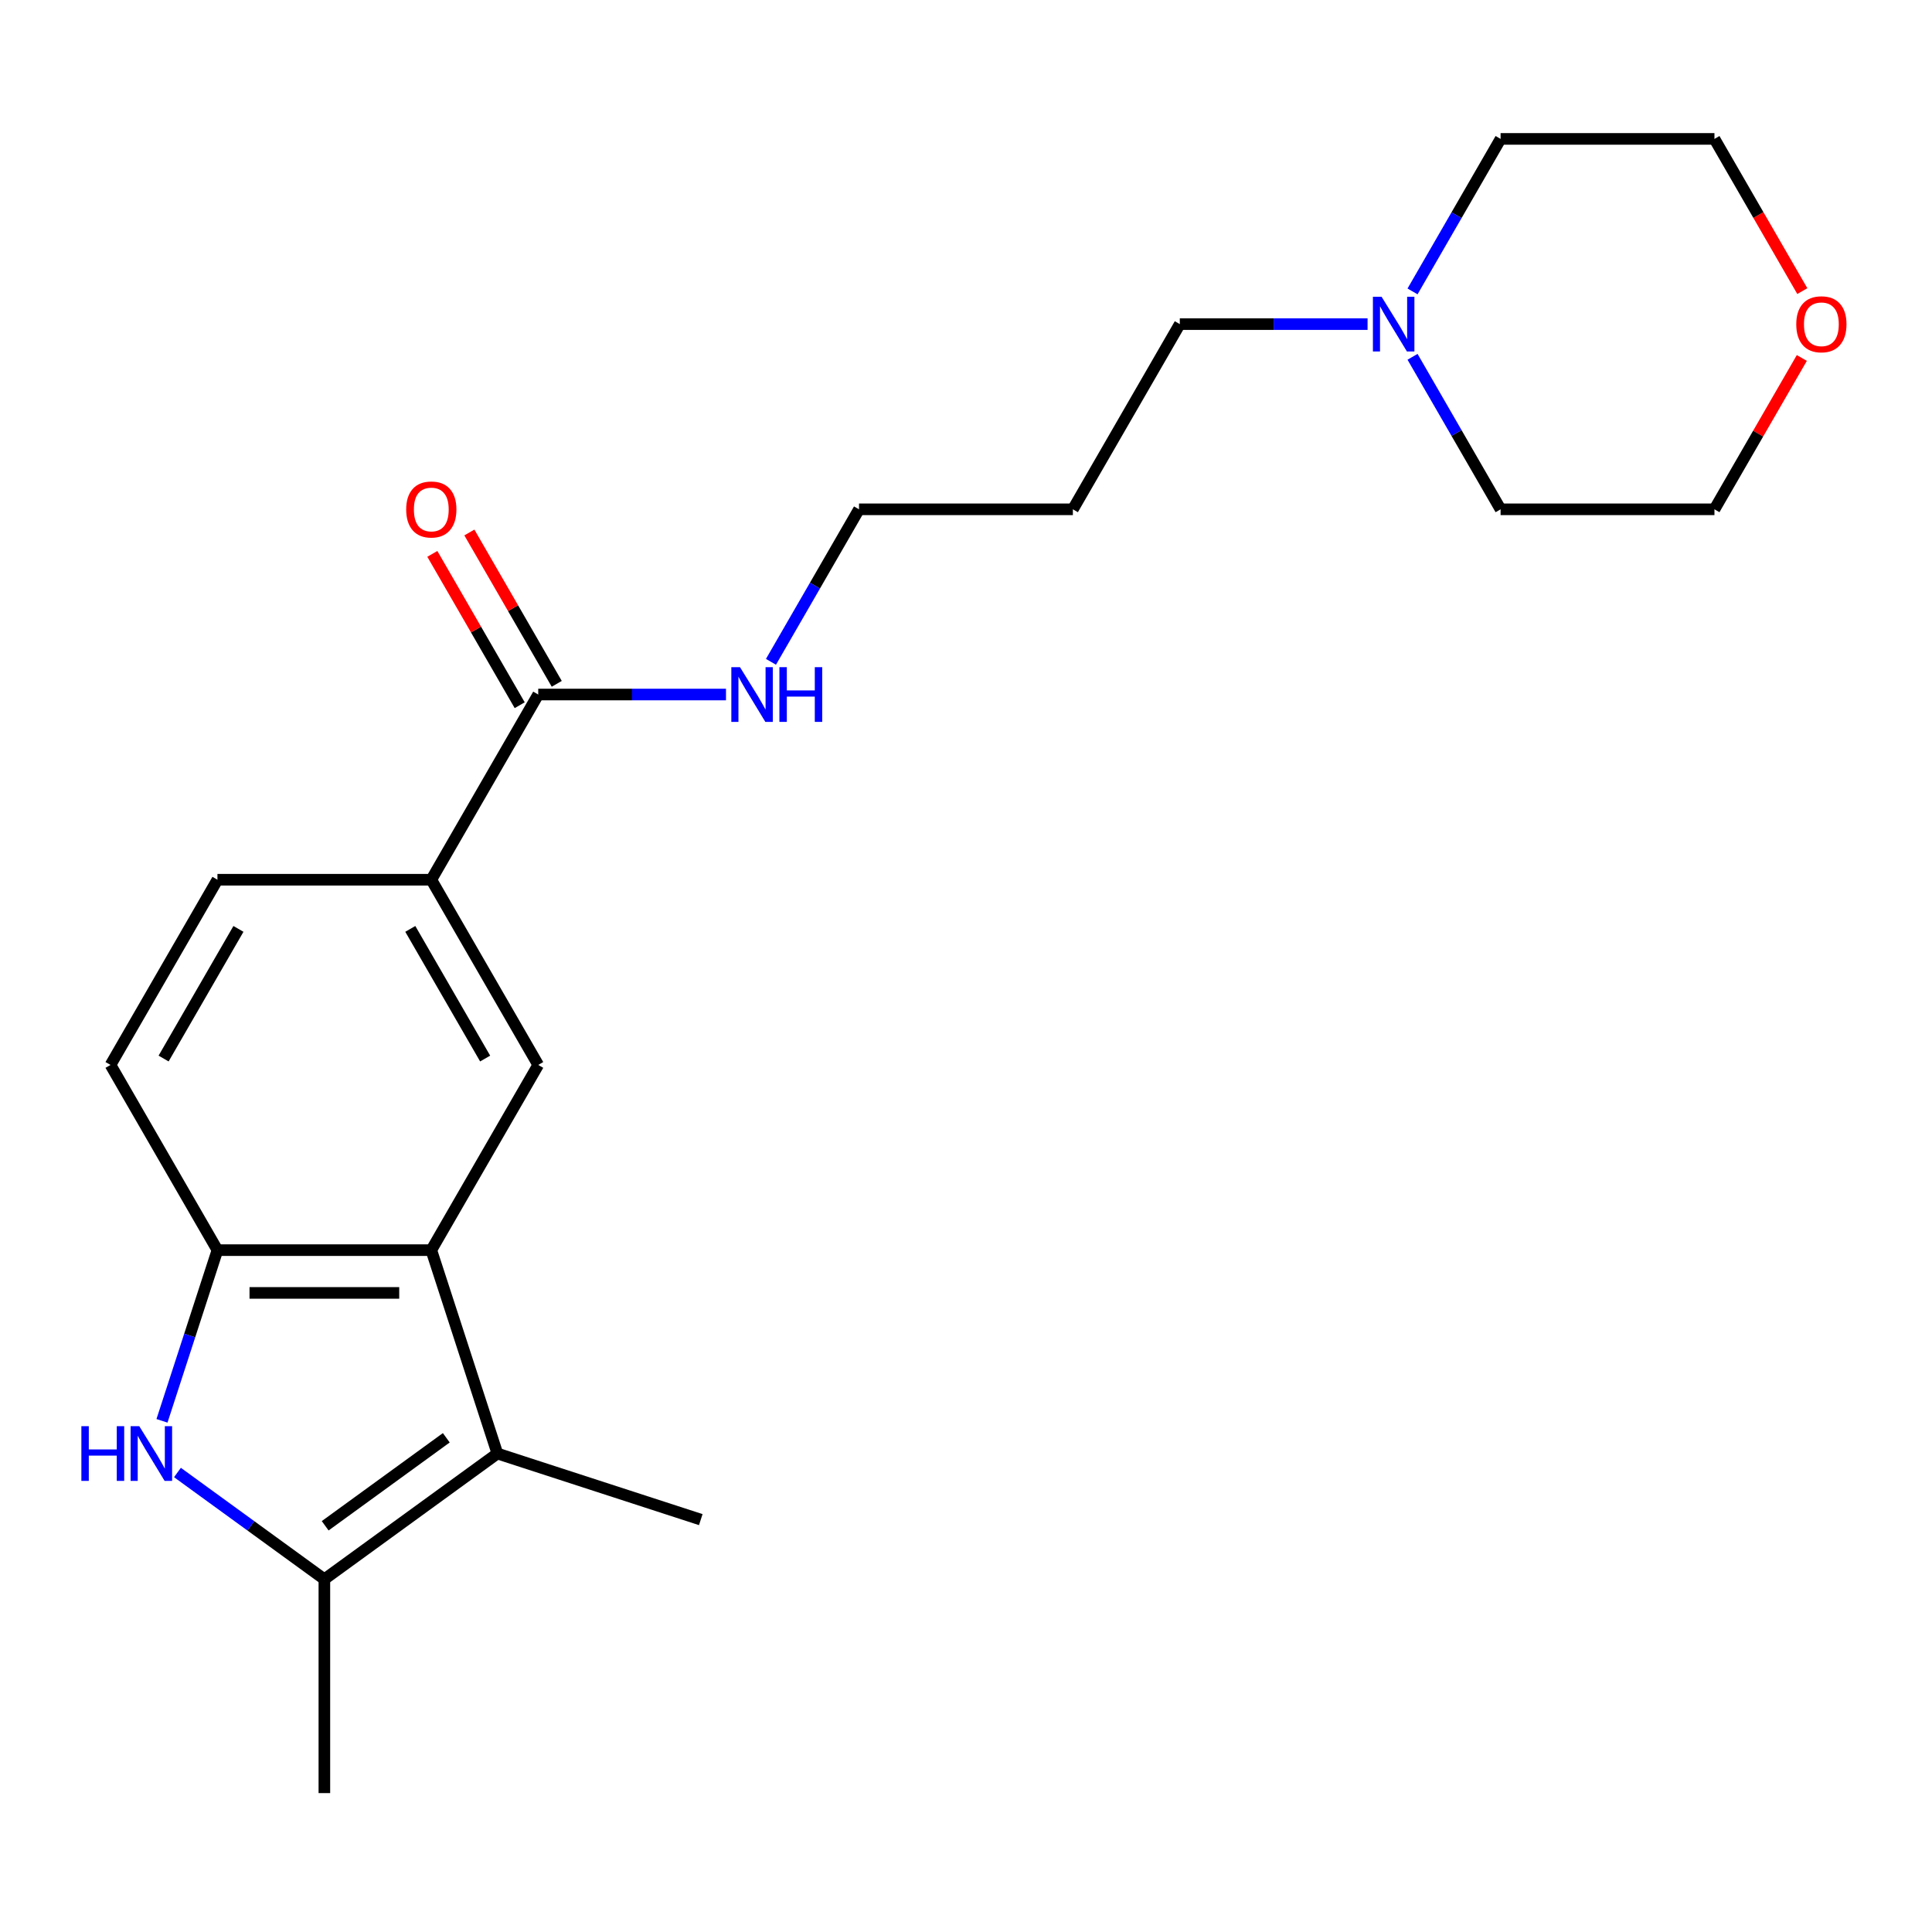 <?xml version='1.0' encoding='iso-8859-1'?>
<svg version='1.1' baseProfile='full'
              xmlns='http://www.w3.org/2000/svg'
                      xmlns:rdkit='http://www.rdkit.org/xml'
                      xmlns:xlink='http://www.w3.org/1999/xlink'
                  xml:space='preserve'
width='1000px' height='1000px' viewBox='0 0 1000 1000'>
<!-- END OF HEADER -->
<rect style='opacity:1.0;fill:#FFFFFF;stroke:none' width='1000' height='1000' x='0' y='0'> </rect>
<path class='bond-2' d='M 91.849,762.161 L 129.872,789.786' style='fill:none;fill-rule:evenodd;stroke:#0000FF;stroke-width:6px;stroke-linecap:butt;stroke-linejoin:miter;stroke-opacity:1' />
<path class='bond-2' d='M 129.872,789.786 L 167.894,817.411' style='fill:none;fill-rule:evenodd;stroke:#000000;stroke-width:6px;stroke-linecap:butt;stroke-linejoin:miter;stroke-opacity:1' />
<path class='bond-3' d='M 83.842,735.42 L 98.195,691.246' style='fill:none;fill-rule:evenodd;stroke:#0000FF;stroke-width:6px;stroke-linecap:butt;stroke-linejoin:miter;stroke-opacity:1' />
<path class='bond-3' d='M 98.195,691.246 L 112.548,647.072' style='fill:none;fill-rule:evenodd;stroke:#000000;stroke-width:6px;stroke-linecap:butt;stroke-linejoin:miter;stroke-opacity:1' />
<path class='bond-0' d='M 223.24,647.072 L 112.548,647.072' style='fill:none;fill-rule:evenodd;stroke:#000000;stroke-width:6px;stroke-linecap:butt;stroke-linejoin:miter;stroke-opacity:1' />
<path class='bond-0' d='M 206.636,669.211 L 129.152,669.211' style='fill:none;fill-rule:evenodd;stroke:#000000;stroke-width:6px;stroke-linecap:butt;stroke-linejoin:miter;stroke-opacity:1' />
<path class='bond-4' d='M 223.24,647.072 L 278.586,551.21' style='fill:none;fill-rule:evenodd;stroke:#000000;stroke-width:6px;stroke-linecap:butt;stroke-linejoin:miter;stroke-opacity:1' />
<path class='bond-22' d='M 223.24,647.072 L 257.446,752.347' style='fill:none;fill-rule:evenodd;stroke:#000000;stroke-width:6px;stroke-linecap:butt;stroke-linejoin:miter;stroke-opacity:1' />
<path class='bond-1' d='M 257.446,752.347 L 167.894,817.411' style='fill:none;fill-rule:evenodd;stroke:#000000;stroke-width:6px;stroke-linecap:butt;stroke-linejoin:miter;stroke-opacity:1' />
<path class='bond-1' d='M 231.001,744.196 L 168.314,789.741' style='fill:none;fill-rule:evenodd;stroke:#000000;stroke-width:6px;stroke-linecap:butt;stroke-linejoin:miter;stroke-opacity:1' />
<path class='bond-13' d='M 257.446,752.347 L 362.721,786.553' style='fill:none;fill-rule:evenodd;stroke:#000000;stroke-width:6px;stroke-linecap:butt;stroke-linejoin:miter;stroke-opacity:1' />
<path class='bond-14' d='M 167.894,817.411 L 167.894,928.103' style='fill:none;fill-rule:evenodd;stroke:#000000;stroke-width:6px;stroke-linecap:butt;stroke-linejoin:miter;stroke-opacity:1' />
<path class='bond-8' d='M 112.548,647.072 L 57.201,551.21' style='fill:none;fill-rule:evenodd;stroke:#000000;stroke-width:6px;stroke-linecap:butt;stroke-linejoin:miter;stroke-opacity:1' />
<path class='bond-23' d='M 278.586,551.21 L 223.24,455.347' style='fill:none;fill-rule:evenodd;stroke:#000000;stroke-width:6px;stroke-linecap:butt;stroke-linejoin:miter;stroke-opacity:1' />
<path class='bond-23' d='M 251.112,547.9 L 212.37,480.796' style='fill:none;fill-rule:evenodd;stroke:#000000;stroke-width:6px;stroke-linecap:butt;stroke-linejoin:miter;stroke-opacity:1' />
<path class='bond-5' d='M 278.586,359.485 L 223.24,455.347' style='fill:none;fill-rule:evenodd;stroke:#000000;stroke-width:6px;stroke-linecap:butt;stroke-linejoin:miter;stroke-opacity:1' />
<path class='bond-9' d='M 288.173,353.95 L 265.559,314.782' style='fill:none;fill-rule:evenodd;stroke:#000000;stroke-width:6px;stroke-linecap:butt;stroke-linejoin:miter;stroke-opacity:1' />
<path class='bond-9' d='M 265.559,314.782 L 242.946,275.615' style='fill:none;fill-rule:evenodd;stroke:#FF0000;stroke-width:6px;stroke-linecap:butt;stroke-linejoin:miter;stroke-opacity:1' />
<path class='bond-9' d='M 269,365.019 L 246.387,325.852' style='fill:none;fill-rule:evenodd;stroke:#000000;stroke-width:6px;stroke-linecap:butt;stroke-linejoin:miter;stroke-opacity:1' />
<path class='bond-9' d='M 246.387,325.852 L 223.773,286.684' style='fill:none;fill-rule:evenodd;stroke:#FF0000;stroke-width:6px;stroke-linecap:butt;stroke-linejoin:miter;stroke-opacity:1' />
<path class='bond-12' d='M 278.586,359.485 L 327.179,359.485' style='fill:none;fill-rule:evenodd;stroke:#000000;stroke-width:6px;stroke-linecap:butt;stroke-linejoin:miter;stroke-opacity:1' />
<path class='bond-12' d='M 327.179,359.485 L 375.772,359.485' style='fill:none;fill-rule:evenodd;stroke:#0000FF;stroke-width:6px;stroke-linecap:butt;stroke-linejoin:miter;stroke-opacity:1' />
<path class='bond-6' d='M 223.24,455.347 L 112.548,455.347' style='fill:none;fill-rule:evenodd;stroke:#000000;stroke-width:6px;stroke-linecap:butt;stroke-linejoin:miter;stroke-opacity:1' />
<path class='bond-7' d='M 707.849,167.76 L 659.257,167.76' style='fill:none;fill-rule:evenodd;stroke:#0000FF;stroke-width:6px;stroke-linecap:butt;stroke-linejoin:miter;stroke-opacity:1' />
<path class='bond-7' d='M 659.257,167.76 L 610.664,167.76' style='fill:none;fill-rule:evenodd;stroke:#000000;stroke-width:6px;stroke-linecap:butt;stroke-linejoin:miter;stroke-opacity:1' />
<path class='bond-17' d='M 731.13,150.832 L 753.916,111.365' style='fill:none;fill-rule:evenodd;stroke:#0000FF;stroke-width:6px;stroke-linecap:butt;stroke-linejoin:miter;stroke-opacity:1' />
<path class='bond-17' d='M 753.916,111.365 L 776.703,71.897' style='fill:none;fill-rule:evenodd;stroke:#000000;stroke-width:6px;stroke-linecap:butt;stroke-linejoin:miter;stroke-opacity:1' />
<path class='bond-18' d='M 731.13,184.687 L 753.916,224.154' style='fill:none;fill-rule:evenodd;stroke:#0000FF;stroke-width:6px;stroke-linecap:butt;stroke-linejoin:miter;stroke-opacity:1' />
<path class='bond-18' d='M 753.916,224.154 L 776.703,263.622' style='fill:none;fill-rule:evenodd;stroke:#000000;stroke-width:6px;stroke-linecap:butt;stroke-linejoin:miter;stroke-opacity:1' />
<path class='bond-10' d='M 57.201,551.21 L 112.548,455.347' style='fill:none;fill-rule:evenodd;stroke:#000000;stroke-width:6px;stroke-linecap:butt;stroke-linejoin:miter;stroke-opacity:1' />
<path class='bond-10' d='M 84.676,547.9 L 123.418,480.796' style='fill:none;fill-rule:evenodd;stroke:#000000;stroke-width:6px;stroke-linecap:butt;stroke-linejoin:miter;stroke-opacity:1' />
<path class='bond-11' d='M 932.622,185.287 L 910.009,224.454' style='fill:none;fill-rule:evenodd;stroke:#FF0000;stroke-width:6px;stroke-linecap:butt;stroke-linejoin:miter;stroke-opacity:1' />
<path class='bond-11' d='M 910.009,224.454 L 887.395,263.622' style='fill:none;fill-rule:evenodd;stroke:#000000;stroke-width:6px;stroke-linecap:butt;stroke-linejoin:miter;stroke-opacity:1' />
<path class='bond-24' d='M 932.876,150.672 L 910.136,111.285' style='fill:none;fill-rule:evenodd;stroke:#FF0000;stroke-width:6px;stroke-linecap:butt;stroke-linejoin:miter;stroke-opacity:1' />
<path class='bond-24' d='M 910.136,111.285 L 887.395,71.897' style='fill:none;fill-rule:evenodd;stroke:#000000;stroke-width:6px;stroke-linecap:butt;stroke-linejoin:miter;stroke-opacity:1' />
<path class='bond-19' d='M 399.052,342.557 L 421.839,303.09' style='fill:none;fill-rule:evenodd;stroke:#0000FF;stroke-width:6px;stroke-linecap:butt;stroke-linejoin:miter;stroke-opacity:1' />
<path class='bond-19' d='M 421.839,303.09 L 444.625,263.622' style='fill:none;fill-rule:evenodd;stroke:#000000;stroke-width:6px;stroke-linecap:butt;stroke-linejoin:miter;stroke-opacity:1' />
<path class='bond-15' d='M 610.664,167.76 L 555.318,263.622' style='fill:none;fill-rule:evenodd;stroke:#000000;stroke-width:6px;stroke-linecap:butt;stroke-linejoin:miter;stroke-opacity:1' />
<path class='bond-16' d='M 555.318,263.622 L 444.625,263.622' style='fill:none;fill-rule:evenodd;stroke:#000000;stroke-width:6px;stroke-linecap:butt;stroke-linejoin:miter;stroke-opacity:1' />
<path class='bond-21' d='M 776.703,71.897 L 887.395,71.897' style='fill:none;fill-rule:evenodd;stroke:#000000;stroke-width:6px;stroke-linecap:butt;stroke-linejoin:miter;stroke-opacity:1' />
<path class='bond-20' d='M 776.703,263.622 L 887.395,263.622' style='fill:none;fill-rule:evenodd;stroke:#000000;stroke-width:6px;stroke-linecap:butt;stroke-linejoin:miter;stroke-opacity:1' />
<path  class='atom-0' d='M 42.122 738.187
L 45.962 738.187
L 45.962 750.227
L 60.442 750.227
L 60.442 738.187
L 64.282 738.187
L 64.282 766.507
L 60.442 766.507
L 60.442 753.427
L 45.962 753.427
L 45.962 766.507
L 42.122 766.507
L 42.122 738.187
' fill='#0000FF'/>
<path  class='atom-0' d='M 72.082 738.187
L 81.362 753.187
Q 82.282 754.667, 83.762 757.347
Q 85.242 760.027, 85.322 760.187
L 85.322 738.187
L 89.082 738.187
L 89.082 766.507
L 85.202 766.507
L 75.242 750.107
Q 74.082 748.187, 72.842 745.987
Q 71.642 743.787, 71.282 743.107
L 71.282 766.507
L 67.602 766.507
L 67.602 738.187
L 72.082 738.187
' fill='#0000FF'/>
<path  class='atom-8' d='M 715.097 153.6
L 724.377 168.6
Q 725.297 170.08, 726.777 172.76
Q 728.257 175.44, 728.337 175.6
L 728.337 153.6
L 732.097 153.6
L 732.097 181.92
L 728.217 181.92
L 718.257 165.52
Q 717.097 163.6, 715.857 161.4
Q 714.657 159.2, 714.297 158.52
L 714.297 181.92
L 710.617 181.92
L 710.617 153.6
L 715.097 153.6
' fill='#0000FF'/>
<path  class='atom-10' d='M 210.24 263.702
Q 210.24 256.902, 213.6 253.102
Q 216.96 249.302, 223.24 249.302
Q 229.52 249.302, 232.88 253.102
Q 236.24 256.902, 236.24 263.702
Q 236.24 270.582, 232.84 274.502
Q 229.44 278.382, 223.24 278.382
Q 217 278.382, 213.6 274.502
Q 210.24 270.622, 210.24 263.702
M 223.24 275.182
Q 227.56 275.182, 229.88 272.302
Q 232.24 269.382, 232.24 263.702
Q 232.24 258.142, 229.88 255.342
Q 227.56 252.502, 223.24 252.502
Q 218.92 252.502, 216.56 255.302
Q 214.24 258.102, 214.24 263.702
Q 214.24 269.422, 216.56 272.302
Q 218.92 275.182, 223.24 275.182
' fill='#FF0000'/>
<path  class='atom-12' d='M 929.742 167.84
Q 929.742 161.04, 933.102 157.24
Q 936.462 153.44, 942.742 153.44
Q 949.022 153.44, 952.382 157.24
Q 955.742 161.04, 955.742 167.84
Q 955.742 174.72, 952.342 178.64
Q 948.942 182.52, 942.742 182.52
Q 936.502 182.52, 933.102 178.64
Q 929.742 174.76, 929.742 167.84
M 942.742 179.32
Q 947.062 179.32, 949.382 176.44
Q 951.742 173.52, 951.742 167.84
Q 951.742 162.28, 949.382 159.48
Q 947.062 156.64, 942.742 156.64
Q 938.422 156.64, 936.062 159.44
Q 933.742 162.24, 933.742 167.84
Q 933.742 173.56, 936.062 176.44
Q 938.422 179.32, 942.742 179.32
' fill='#FF0000'/>
<path  class='atom-13' d='M 383.019 345.325
L 392.299 360.325
Q 393.219 361.805, 394.699 364.485
Q 396.179 367.165, 396.259 367.325
L 396.259 345.325
L 400.019 345.325
L 400.019 373.645
L 396.139 373.645
L 386.179 357.245
Q 385.019 355.325, 383.779 353.125
Q 382.579 350.925, 382.219 350.245
L 382.219 373.645
L 378.539 373.645
L 378.539 345.325
L 383.019 345.325
' fill='#0000FF'/>
<path  class='atom-13' d='M 403.419 345.325
L 407.259 345.325
L 407.259 357.365
L 421.739 357.365
L 421.739 345.325
L 425.579 345.325
L 425.579 373.645
L 421.739 373.645
L 421.739 360.565
L 407.259 360.565
L 407.259 373.645
L 403.419 373.645
L 403.419 345.325
' fill='#0000FF'/>
</svg>
